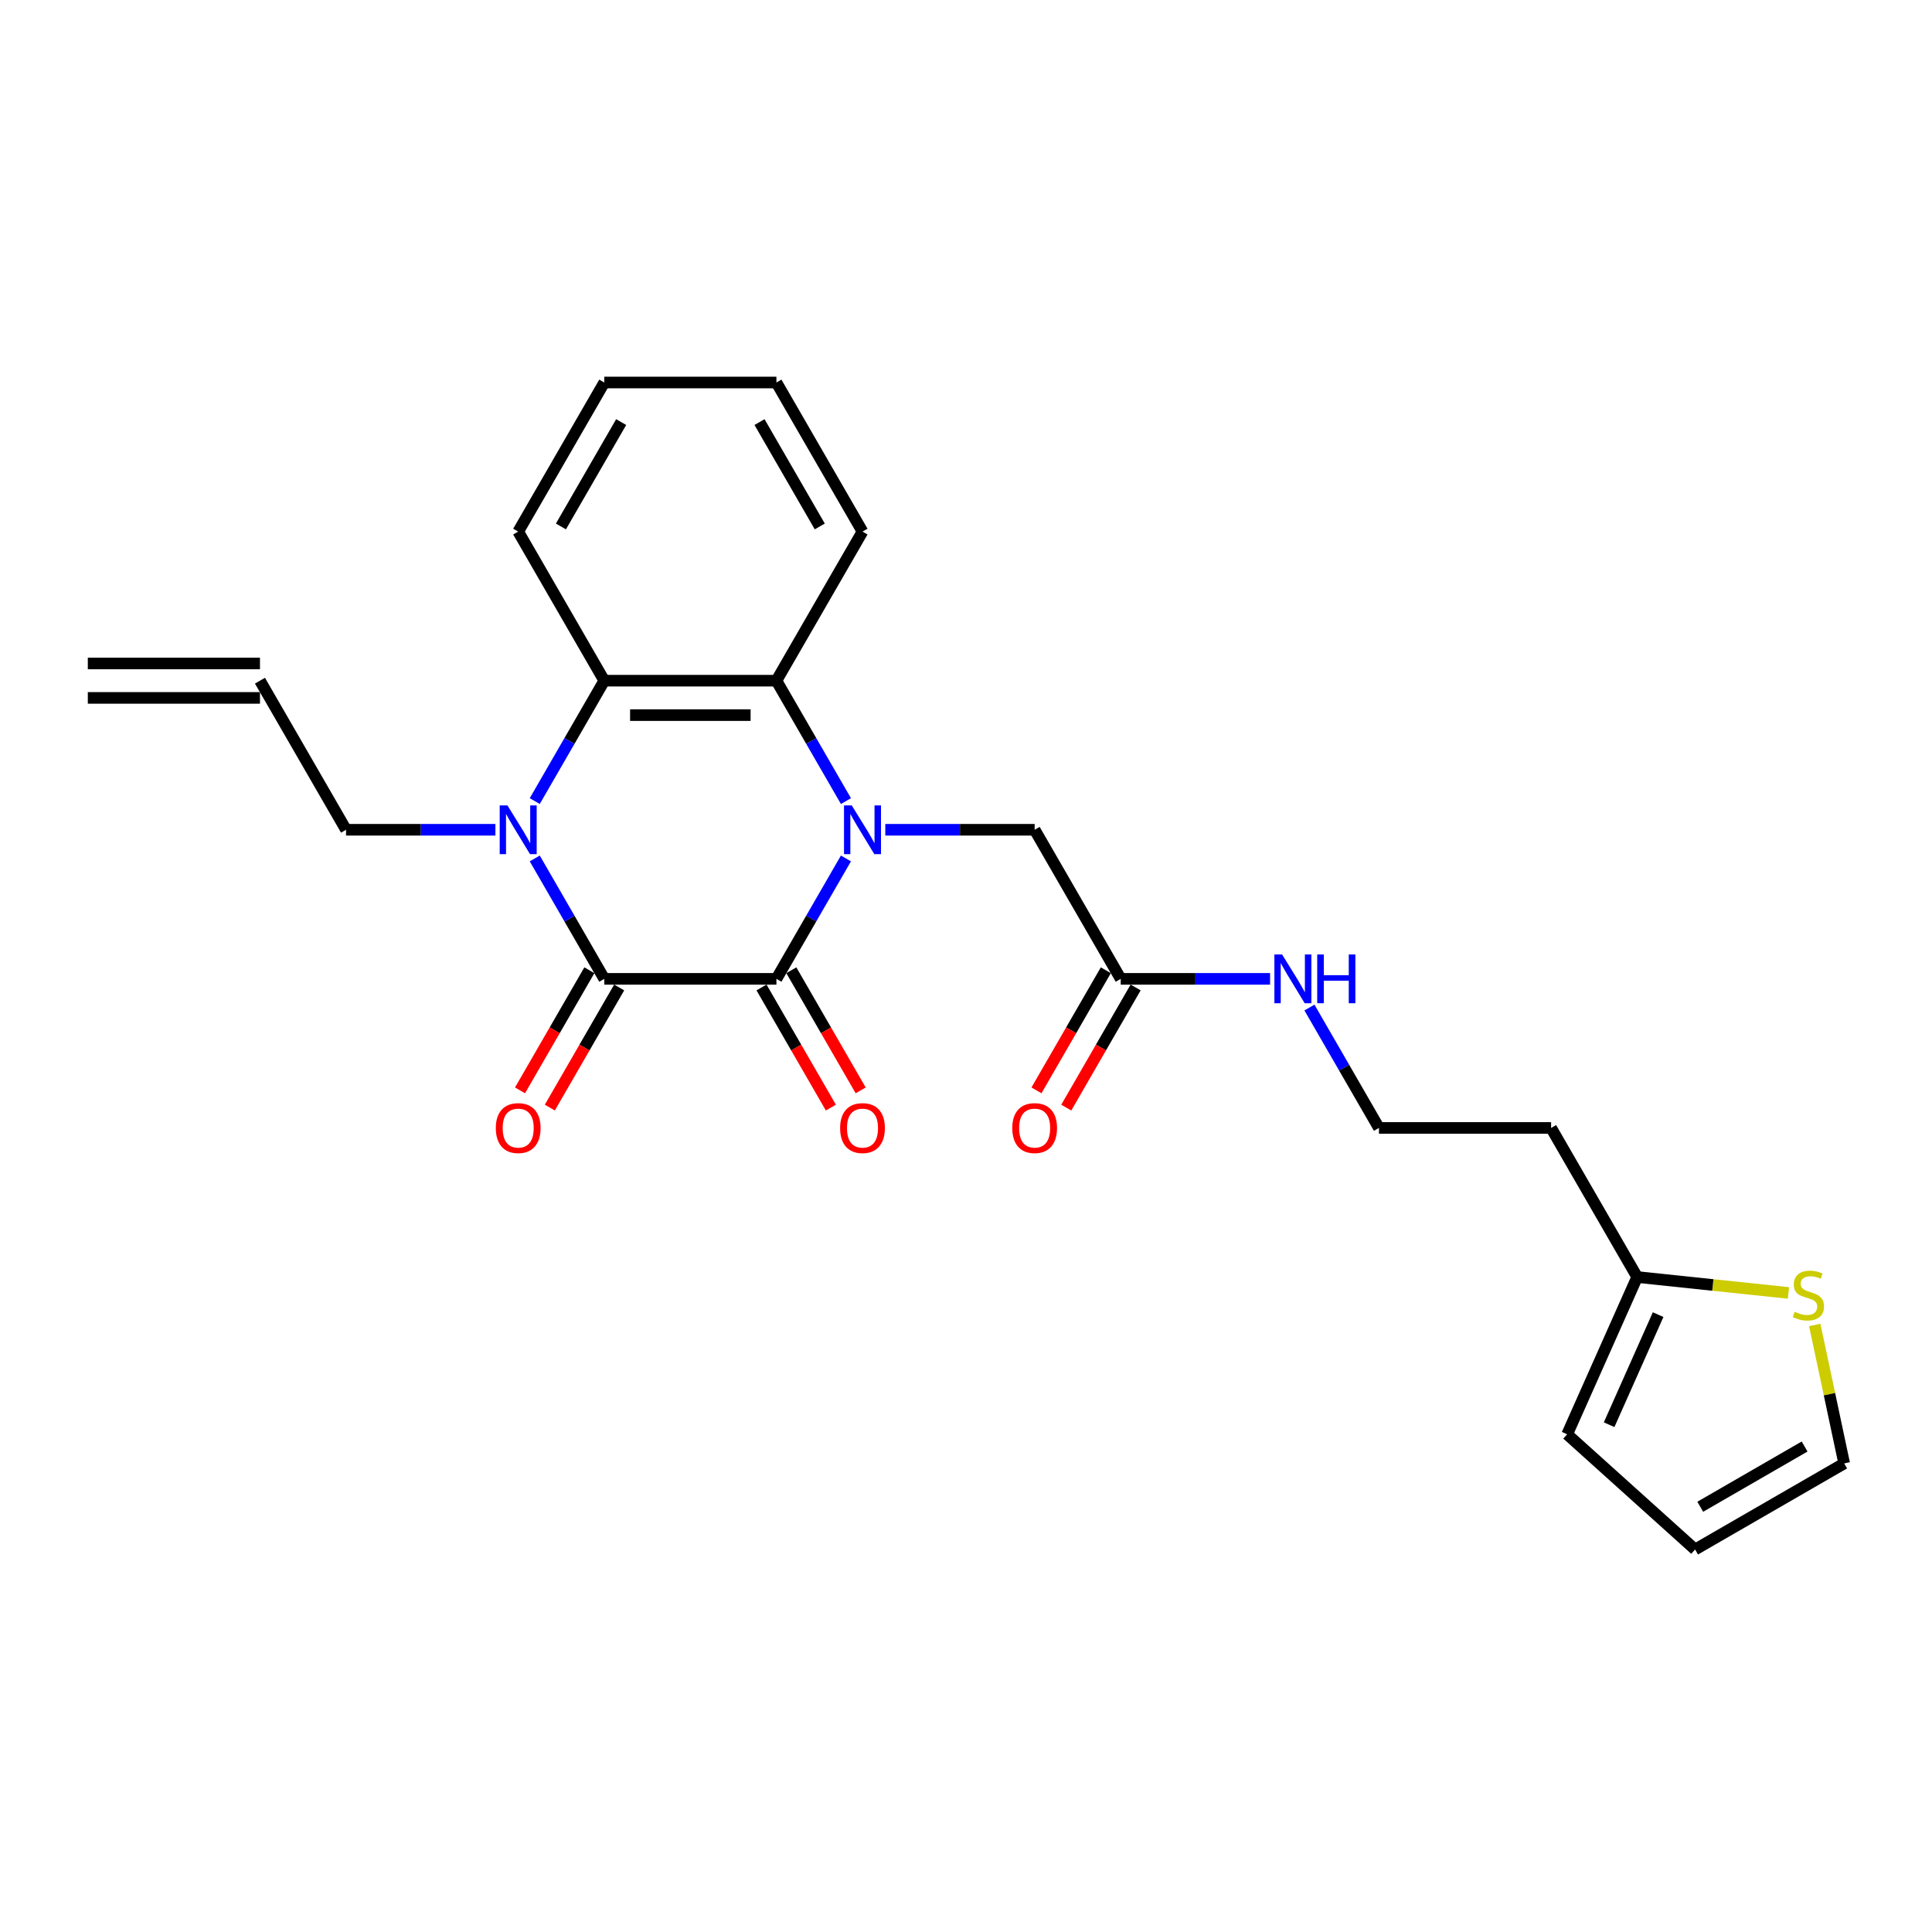 <?xml version='1.0' encoding='iso-8859-1'?>
<svg version='1.1' baseProfile='full'
              xmlns='http://www.w3.org/2000/svg'
                      xmlns:rdkit='http://www.rdkit.org/xml'
                      xmlns:xlink='http://www.w3.org/1999/xlink'
                  xml:space='preserve'
width='1000px' height='1000px' viewBox='0 0 1000 1000'>
<!-- END OF HEADER -->
<rect style='opacity:1.0;fill:#FFFFFF;stroke:none' width='1000' height='1000' x='0' y='0'> </rect>
<path class='bond-0' d='M 437.858,444.333 L 419.867,475.494' style='fill:none;fill-rule:evenodd;stroke:#0000FF;stroke-width:6px;stroke-linecap:butt;stroke-linejoin:miter;stroke-opacity:1' />
<path class='bond-0' d='M 419.867,475.494 L 401.876,506.655' style='fill:none;fill-rule:evenodd;stroke:#000000;stroke-width:6px;stroke-linecap:butt;stroke-linejoin:miter;stroke-opacity:1' />
<path class='bond-3' d='M 437.858,414.643 L 419.867,383.481' style='fill:none;fill-rule:evenodd;stroke:#0000FF;stroke-width:6px;stroke-linecap:butt;stroke-linejoin:miter;stroke-opacity:1' />
<path class='bond-3' d='M 419.867,383.481 L 401.876,352.32' style='fill:none;fill-rule:evenodd;stroke:#000000;stroke-width:6px;stroke-linecap:butt;stroke-linejoin:miter;stroke-opacity:1' />
<path class='bond-5' d='M 458.226,429.488 L 496.88,429.488' style='fill:none;fill-rule:evenodd;stroke:#0000FF;stroke-width:6px;stroke-linecap:butt;stroke-linejoin:miter;stroke-opacity:1' />
<path class='bond-5' d='M 496.88,429.488 L 535.534,429.488' style='fill:none;fill-rule:evenodd;stroke:#000000;stroke-width:6px;stroke-linecap:butt;stroke-linejoin:miter;stroke-opacity:1' />
<path class='bond-1' d='M 401.876,506.655 L 312.77,506.655' style='fill:none;fill-rule:evenodd;stroke:#000000;stroke-width:6px;stroke-linecap:butt;stroke-linejoin:miter;stroke-opacity:1' />
<path class='bond-9' d='M 394.159,511.11 L 412.109,542.2' style='fill:none;fill-rule:evenodd;stroke:#000000;stroke-width:6px;stroke-linecap:butt;stroke-linejoin:miter;stroke-opacity:1' />
<path class='bond-9' d='M 412.109,542.2 L 430.059,573.29' style='fill:none;fill-rule:evenodd;stroke:#FF0000;stroke-width:6px;stroke-linecap:butt;stroke-linejoin:miter;stroke-opacity:1' />
<path class='bond-9' d='M 409.592,502.2 L 427.542,533.29' style='fill:none;fill-rule:evenodd;stroke:#000000;stroke-width:6px;stroke-linecap:butt;stroke-linejoin:miter;stroke-opacity:1' />
<path class='bond-9' d='M 427.542,533.29 L 445.492,564.38' style='fill:none;fill-rule:evenodd;stroke:#FF0000;stroke-width:6px;stroke-linecap:butt;stroke-linejoin:miter;stroke-opacity:1' />
<path class='bond-10' d='M 305.054,502.2 L 287.104,533.29' style='fill:none;fill-rule:evenodd;stroke:#000000;stroke-width:6px;stroke-linecap:butt;stroke-linejoin:miter;stroke-opacity:1' />
<path class='bond-10' d='M 287.104,533.29 L 269.154,564.38' style='fill:none;fill-rule:evenodd;stroke:#FF0000;stroke-width:6px;stroke-linecap:butt;stroke-linejoin:miter;stroke-opacity:1' />
<path class='bond-10' d='M 320.487,511.11 L 302.537,542.2' style='fill:none;fill-rule:evenodd;stroke:#000000;stroke-width:6px;stroke-linecap:butt;stroke-linejoin:miter;stroke-opacity:1' />
<path class='bond-10' d='M 302.537,542.2 L 284.588,573.29' style='fill:none;fill-rule:evenodd;stroke:#FF0000;stroke-width:6px;stroke-linecap:butt;stroke-linejoin:miter;stroke-opacity:1' />
<path class='bond-25' d='M 312.77,506.655 L 294.779,475.494' style='fill:none;fill-rule:evenodd;stroke:#000000;stroke-width:6px;stroke-linecap:butt;stroke-linejoin:miter;stroke-opacity:1' />
<path class='bond-25' d='M 294.779,475.494 L 276.789,444.333' style='fill:none;fill-rule:evenodd;stroke:#0000FF;stroke-width:6px;stroke-linecap:butt;stroke-linejoin:miter;stroke-opacity:1' />
<path class='bond-2' d='M 276.789,414.643 L 294.779,383.481' style='fill:none;fill-rule:evenodd;stroke:#0000FF;stroke-width:6px;stroke-linecap:butt;stroke-linejoin:miter;stroke-opacity:1' />
<path class='bond-2' d='M 294.779,383.481 L 312.77,352.32' style='fill:none;fill-rule:evenodd;stroke:#000000;stroke-width:6px;stroke-linecap:butt;stroke-linejoin:miter;stroke-opacity:1' />
<path class='bond-15' d='M 256.42,429.488 L 217.766,429.488' style='fill:none;fill-rule:evenodd;stroke:#0000FF;stroke-width:6px;stroke-linecap:butt;stroke-linejoin:miter;stroke-opacity:1' />
<path class='bond-15' d='M 217.766,429.488 L 179.112,429.488' style='fill:none;fill-rule:evenodd;stroke:#000000;stroke-width:6px;stroke-linecap:butt;stroke-linejoin:miter;stroke-opacity:1' />
<path class='bond-4' d='M 401.876,352.32 L 312.77,352.32' style='fill:none;fill-rule:evenodd;stroke:#000000;stroke-width:6px;stroke-linecap:butt;stroke-linejoin:miter;stroke-opacity:1' />
<path class='bond-4' d='M 388.51,370.141 L 326.136,370.141' style='fill:none;fill-rule:evenodd;stroke:#000000;stroke-width:6px;stroke-linecap:butt;stroke-linejoin:miter;stroke-opacity:1' />
<path class='bond-21' d='M 401.876,352.32 L 446.428,275.153' style='fill:none;fill-rule:evenodd;stroke:#000000;stroke-width:6px;stroke-linecap:butt;stroke-linejoin:miter;stroke-opacity:1' />
<path class='bond-22' d='M 312.77,352.32 L 268.218,275.153' style='fill:none;fill-rule:evenodd;stroke:#000000;stroke-width:6px;stroke-linecap:butt;stroke-linejoin:miter;stroke-opacity:1' />
<path class='bond-7' d='M 535.534,429.488 L 580.086,506.655' style='fill:none;fill-rule:evenodd;stroke:#000000;stroke-width:6px;stroke-linecap:butt;stroke-linejoin:miter;stroke-opacity:1' />
<path class='bond-6' d='M 925.701,669.219 L 886.552,665.105' style='fill:none;fill-rule:evenodd;stroke:#CCCC00;stroke-width:6px;stroke-linecap:butt;stroke-linejoin:miter;stroke-opacity:1' />
<path class='bond-6' d='M 886.552,665.105 L 847.402,660.99' style='fill:none;fill-rule:evenodd;stroke:#000000;stroke-width:6px;stroke-linecap:butt;stroke-linejoin:miter;stroke-opacity:1' />
<path class='bond-11' d='M 939.311,685.79 L 946.928,721.626' style='fill:none;fill-rule:evenodd;stroke:#CCCC00;stroke-width:6px;stroke-linecap:butt;stroke-linejoin:miter;stroke-opacity:1' />
<path class='bond-11' d='M 946.928,721.626 L 954.545,757.462' style='fill:none;fill-rule:evenodd;stroke:#000000;stroke-width:6px;stroke-linecap:butt;stroke-linejoin:miter;stroke-opacity:1' />
<path class='bond-14' d='M 572.37,502.2 L 554.42,533.29' style='fill:none;fill-rule:evenodd;stroke:#000000;stroke-width:6px;stroke-linecap:butt;stroke-linejoin:miter;stroke-opacity:1' />
<path class='bond-14' d='M 554.42,533.29 L 536.47,564.38' style='fill:none;fill-rule:evenodd;stroke:#FF0000;stroke-width:6px;stroke-linecap:butt;stroke-linejoin:miter;stroke-opacity:1' />
<path class='bond-14' d='M 587.803,511.11 L 569.853,542.2' style='fill:none;fill-rule:evenodd;stroke:#000000;stroke-width:6px;stroke-linecap:butt;stroke-linejoin:miter;stroke-opacity:1' />
<path class='bond-14' d='M 569.853,542.2 L 551.903,573.29' style='fill:none;fill-rule:evenodd;stroke:#FF0000;stroke-width:6px;stroke-linecap:butt;stroke-linejoin:miter;stroke-opacity:1' />
<path class='bond-17' d='M 580.086,506.655 L 618.74,506.655' style='fill:none;fill-rule:evenodd;stroke:#000000;stroke-width:6px;stroke-linecap:butt;stroke-linejoin:miter;stroke-opacity:1' />
<path class='bond-17' d='M 618.74,506.655 L 657.394,506.655' style='fill:none;fill-rule:evenodd;stroke:#0000FF;stroke-width:6px;stroke-linecap:butt;stroke-linejoin:miter;stroke-opacity:1' />
<path class='bond-8' d='M 847.402,660.99 L 802.85,583.822' style='fill:none;fill-rule:evenodd;stroke:#000000;stroke-width:6px;stroke-linecap:butt;stroke-linejoin:miter;stroke-opacity:1' />
<path class='bond-12' d='M 847.402,660.99 L 811.16,742.392' style='fill:none;fill-rule:evenodd;stroke:#000000;stroke-width:6px;stroke-linecap:butt;stroke-linejoin:miter;stroke-opacity:1' />
<path class='bond-12' d='M 858.246,680.449 L 832.877,737.43' style='fill:none;fill-rule:evenodd;stroke:#000000;stroke-width:6px;stroke-linecap:butt;stroke-linejoin:miter;stroke-opacity:1' />
<path class='bond-27' d='M 954.545,757.462 L 877.378,802.015' style='fill:none;fill-rule:evenodd;stroke:#000000;stroke-width:6px;stroke-linecap:butt;stroke-linejoin:miter;stroke-opacity:1' />
<path class='bond-27' d='M 934.06,748.712 L 880.043,779.898' style='fill:none;fill-rule:evenodd;stroke:#000000;stroke-width:6px;stroke-linecap:butt;stroke-linejoin:miter;stroke-opacity:1' />
<path class='bond-13' d='M 811.16,742.392 L 877.378,802.015' style='fill:none;fill-rule:evenodd;stroke:#000000;stroke-width:6px;stroke-linecap:butt;stroke-linejoin:miter;stroke-opacity:1' />
<path class='bond-16' d='M 179.112,429.488 L 134.56,352.32' style='fill:none;fill-rule:evenodd;stroke:#000000;stroke-width:6px;stroke-linecap:butt;stroke-linejoin:miter;stroke-opacity:1' />
<path class='bond-18' d='M 134.56,343.41 L 45.455,343.41' style='fill:none;fill-rule:evenodd;stroke:#000000;stroke-width:6px;stroke-linecap:butt;stroke-linejoin:miter;stroke-opacity:1' />
<path class='bond-18' d='M 134.56,361.231 L 45.455,361.231' style='fill:none;fill-rule:evenodd;stroke:#000000;stroke-width:6px;stroke-linecap:butt;stroke-linejoin:miter;stroke-opacity:1' />
<path class='bond-20' d='M 677.762,521.5 L 695.753,552.661' style='fill:none;fill-rule:evenodd;stroke:#0000FF;stroke-width:6px;stroke-linecap:butt;stroke-linejoin:miter;stroke-opacity:1' />
<path class='bond-20' d='M 695.753,552.661 L 713.744,583.822' style='fill:none;fill-rule:evenodd;stroke:#000000;stroke-width:6px;stroke-linecap:butt;stroke-linejoin:miter;stroke-opacity:1' />
<path class='bond-19' d='M 802.85,583.822 L 713.744,583.822' style='fill:none;fill-rule:evenodd;stroke:#000000;stroke-width:6px;stroke-linecap:butt;stroke-linejoin:miter;stroke-opacity:1' />
<path class='bond-23' d='M 446.428,275.153 L 401.876,197.985' style='fill:none;fill-rule:evenodd;stroke:#000000;stroke-width:6px;stroke-linecap:butt;stroke-linejoin:miter;stroke-opacity:1' />
<path class='bond-23' d='M 424.312,272.488 L 393.125,218.471' style='fill:none;fill-rule:evenodd;stroke:#000000;stroke-width:6px;stroke-linecap:butt;stroke-linejoin:miter;stroke-opacity:1' />
<path class='bond-26' d='M 268.218,275.153 L 312.77,197.985' style='fill:none;fill-rule:evenodd;stroke:#000000;stroke-width:6px;stroke-linecap:butt;stroke-linejoin:miter;stroke-opacity:1' />
<path class='bond-26' d='M 290.334,272.488 L 321.521,218.471' style='fill:none;fill-rule:evenodd;stroke:#000000;stroke-width:6px;stroke-linecap:butt;stroke-linejoin:miter;stroke-opacity:1' />
<path class='bond-24' d='M 401.876,197.985 L 312.77,197.985' style='fill:none;fill-rule:evenodd;stroke:#000000;stroke-width:6px;stroke-linecap:butt;stroke-linejoin:miter;stroke-opacity:1' />
<path  class='atom-0' d='M 440.85 416.87
L 449.119 430.236
Q 449.939 431.555, 451.258 433.943
Q 452.577 436.331, 452.648 436.473
L 452.648 416.87
L 455.998 416.87
L 455.998 442.105
L 452.541 442.105
L 443.666 427.492
Q 442.633 425.781, 441.528 423.82
Q 440.458 421.86, 440.138 421.254
L 440.138 442.105
L 436.858 442.105
L 436.858 416.87
L 440.85 416.87
' fill='#0000FF'/>
<path  class='atom-3' d='M 262.64 416.87
L 270.909 430.236
Q 271.729 431.555, 273.047 433.943
Q 274.366 436.331, 274.437 436.473
L 274.437 416.87
L 277.788 416.87
L 277.788 442.105
L 274.33 442.105
L 265.456 427.492
Q 264.422 425.781, 263.317 423.82
Q 262.248 421.86, 261.927 421.254
L 261.927 442.105
L 258.648 442.105
L 258.648 416.87
L 262.64 416.87
' fill='#0000FF'/>
<path  class='atom-7' d='M 928.891 678.965
Q 929.176 679.072, 930.352 679.571
Q 931.529 680.07, 932.812 680.391
Q 934.13 680.676, 935.414 680.676
Q 937.802 680.676, 939.192 679.535
Q 940.582 678.359, 940.582 676.328
Q 940.582 674.937, 939.869 674.082
Q 939.192 673.227, 938.122 672.763
Q 937.053 672.3, 935.271 671.765
Q 933.025 671.088, 931.671 670.447
Q 930.352 669.805, 929.39 668.451
Q 928.463 667.096, 928.463 664.815
Q 928.463 661.643, 930.602 659.683
Q 932.776 657.722, 937.053 657.722
Q 939.976 657.722, 943.29 659.112
L 942.471 661.857
Q 939.441 660.609, 937.16 660.609
Q 934.701 660.609, 933.346 661.643
Q 931.992 662.641, 932.028 664.387
Q 932.028 665.742, 932.705 666.562
Q 933.418 667.381, 934.416 667.845
Q 935.449 668.308, 937.16 668.843
Q 939.441 669.556, 940.795 670.268
Q 942.15 670.981, 943.112 672.443
Q 944.11 673.868, 944.11 676.328
Q 944.11 679.82, 941.758 681.709
Q 939.441 683.563, 935.556 683.563
Q 933.311 683.563, 931.6 683.064
Q 929.925 682.601, 927.929 681.781
L 928.891 678.965
' fill='#CCCC00'/>
<path  class='atom-10' d='M 434.845 583.894
Q 434.845 577.835, 437.839 574.449
Q 440.833 571.063, 446.428 571.063
Q 452.024 571.063, 455.018 574.449
Q 458.012 577.835, 458.012 583.894
Q 458.012 590.024, 454.983 593.517
Q 451.953 596.974, 446.428 596.974
Q 440.868 596.974, 437.839 593.517
Q 434.845 590.06, 434.845 583.894
M 446.428 594.123
Q 450.278 594.123, 452.345 591.557
Q 454.448 588.955, 454.448 583.894
Q 454.448 578.94, 452.345 576.445
Q 450.278 573.914, 446.428 573.914
Q 442.579 573.914, 440.476 576.409
Q 438.409 578.904, 438.409 583.894
Q 438.409 588.991, 440.476 591.557
Q 442.579 594.123, 446.428 594.123
' fill='#FF0000'/>
<path  class='atom-11' d='M 256.634 583.894
Q 256.634 577.835, 259.628 574.449
Q 262.622 571.063, 268.218 571.063
Q 273.814 571.063, 276.808 574.449
Q 279.801 577.835, 279.801 583.894
Q 279.801 590.024, 276.772 593.517
Q 273.742 596.974, 268.218 596.974
Q 262.658 596.974, 259.628 593.517
Q 256.634 590.06, 256.634 583.894
M 268.218 594.123
Q 272.067 594.123, 274.134 591.557
Q 276.237 588.955, 276.237 583.894
Q 276.237 578.94, 274.134 576.445
Q 272.067 573.914, 268.218 573.914
Q 264.368 573.914, 262.266 576.409
Q 260.198 578.904, 260.198 583.894
Q 260.198 588.991, 262.266 591.557
Q 264.368 594.123, 268.218 594.123
' fill='#FF0000'/>
<path  class='atom-15' d='M 523.95 583.894
Q 523.95 577.835, 526.944 574.449
Q 529.938 571.063, 535.534 571.063
Q 541.13 571.063, 544.123 574.449
Q 547.117 577.835, 547.117 583.894
Q 547.117 590.024, 544.088 593.517
Q 541.058 596.974, 535.534 596.974
Q 529.974 596.974, 526.944 593.517
Q 523.95 590.06, 523.95 583.894
M 535.534 594.123
Q 539.383 594.123, 541.45 591.557
Q 543.553 588.955, 543.553 583.894
Q 543.553 578.94, 541.45 576.445
Q 539.383 573.914, 535.534 573.914
Q 531.684 573.914, 529.581 576.409
Q 527.514 578.904, 527.514 583.894
Q 527.514 588.991, 529.581 591.557
Q 531.684 594.123, 535.534 594.123
' fill='#FF0000'/>
<path  class='atom-18' d='M 663.614 494.038
L 671.883 507.404
Q 672.702 508.722, 674.021 511.11
Q 675.34 513.498, 675.411 513.641
L 675.411 494.038
L 678.762 494.038
L 678.762 519.272
L 675.304 519.272
L 666.429 504.659
Q 665.396 502.948, 664.291 500.988
Q 663.222 499.028, 662.901 498.422
L 662.901 519.272
L 659.622 519.272
L 659.622 494.038
L 663.614 494.038
' fill='#0000FF'/>
<path  class='atom-18' d='M 681.791 494.038
L 685.213 494.038
L 685.213 504.766
L 698.115 504.766
L 698.115 494.038
L 701.537 494.038
L 701.537 519.272
L 698.115 519.272
L 698.115 507.617
L 685.213 507.617
L 685.213 519.272
L 681.791 519.272
L 681.791 494.038
' fill='#0000FF'/>
</svg>
